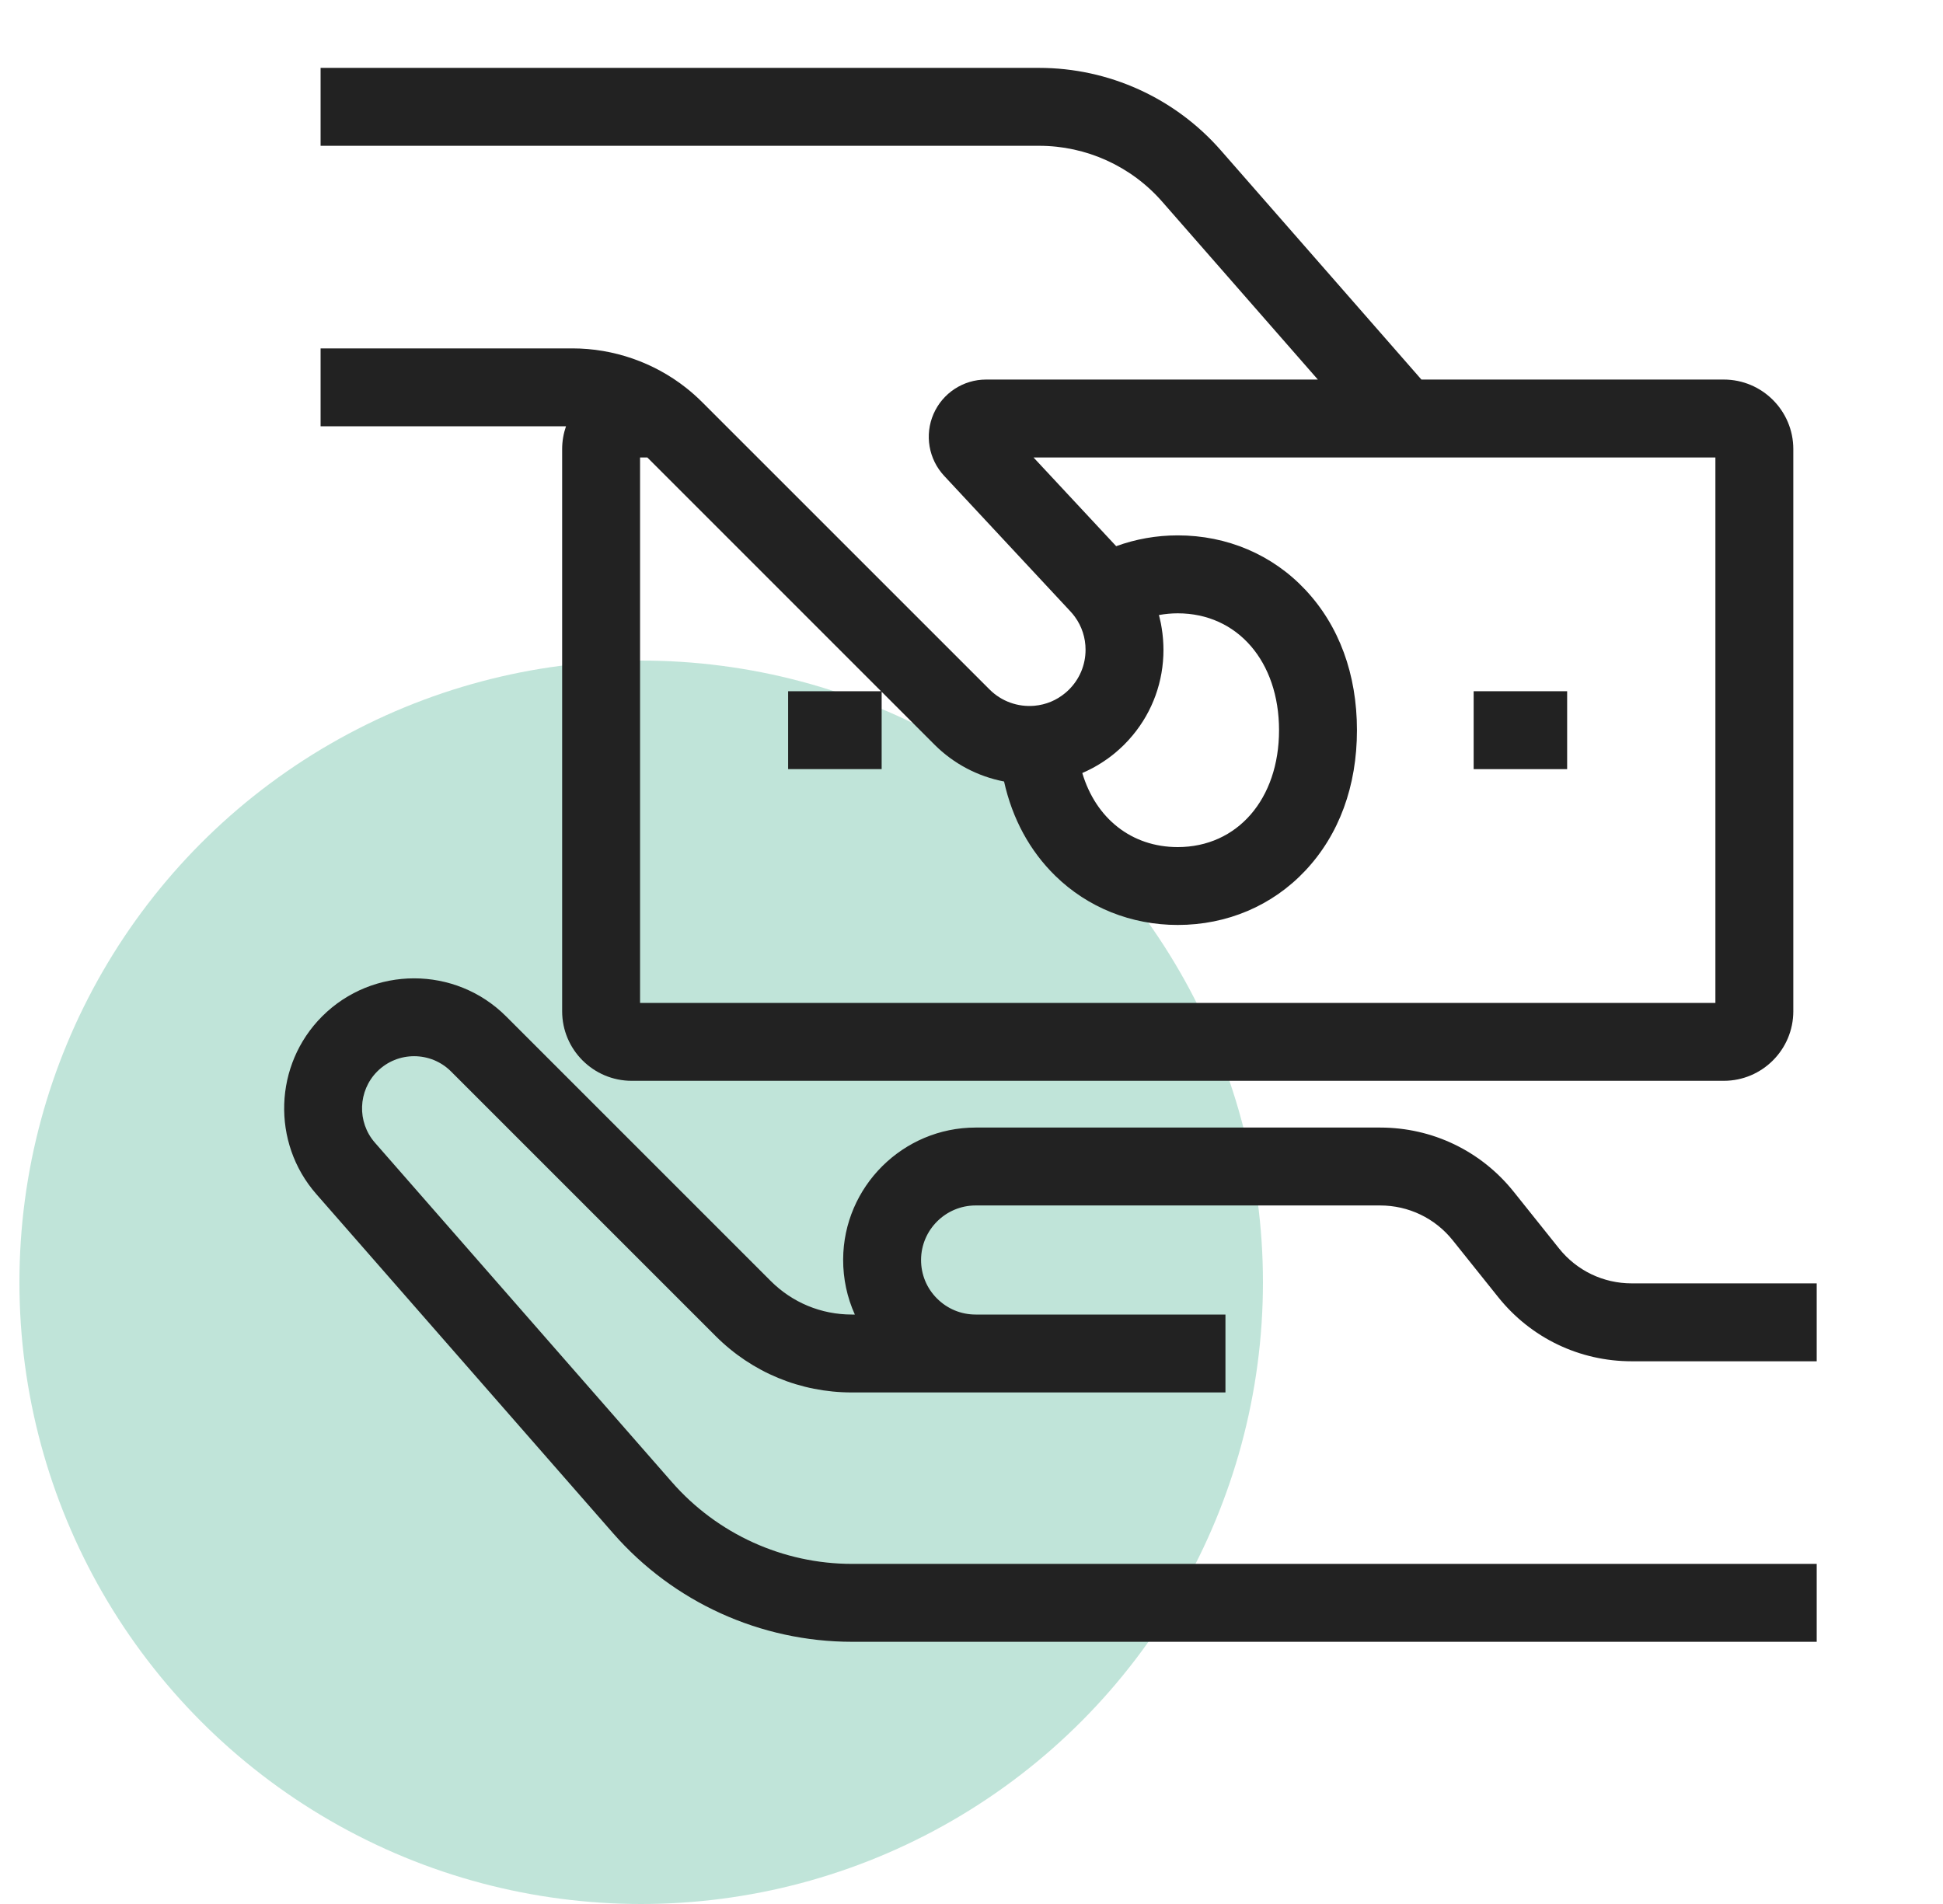 <svg width="50" height="49" viewBox="0 0 50 49" fill="none" xmlns="http://www.w3.org/2000/svg">
<circle cx="16.5" cy="33" r="16" fill="#059669" fill-opacity="0.25"/>
<path d="M25.106 31.023H35.516C36.247 31.023 36.929 31.35 37.385 31.921L38.554 33.382C39.394 34.432 40.646 35.033 41.99 35.033H46.75V33.028H41.99C41.258 33.028 40.577 32.701 40.12 32.13L38.952 30.669C38.112 29.619 36.86 29.018 35.516 29.018H25.106C23.235 29.018 21.706 30.54 21.697 32.41C21.695 32.908 21.799 33.39 21.998 33.83H21.919C21.131 33.83 20.39 33.523 19.833 32.966L13.023 26.156C11.718 24.852 9.595 24.852 8.29 26.156C7.048 27.398 6.981 29.405 8.137 30.727L15.782 39.464C17.333 41.236 19.572 42.252 21.927 42.252H46.75V40.247H21.927C20.151 40.247 18.462 39.48 17.292 38.144L9.647 29.406C9.184 28.877 9.211 28.072 9.708 27.574C10.231 27.051 11.082 27.051 11.606 27.574L18.416 34.384C19.352 35.32 20.596 35.835 21.92 35.835H25.106H31.535V33.83H25.106C24.73 33.83 24.377 33.683 24.111 33.416C23.845 33.15 23.7 32.796 23.702 32.419C23.706 31.65 24.335 31.023 25.106 31.023Z" fill="#222222"/>
<path d="M14.466 11.558V26.025C14.466 27.012 15.269 27.815 16.256 27.815H44.359C45.346 27.815 46.148 27.012 46.148 26.025V11.558C46.148 10.57 45.345 9.768 44.359 9.768H36.578L31.416 3.869C30.236 2.521 28.531 1.747 26.739 1.747H8.25V3.752H26.739C27.953 3.752 29.108 4.276 29.907 5.19L33.913 9.768H25.375C24.788 9.768 24.258 10.115 24.023 10.653C23.789 11.191 23.896 11.816 24.296 12.246L27.547 15.736C27.588 15.78 27.625 15.825 27.66 15.873C27.84 16.12 27.935 16.414 27.935 16.721C27.935 17.111 27.782 17.476 27.506 17.75C27.476 17.78 27.444 17.808 27.412 17.835C27.187 18.023 26.916 18.136 26.62 18.163C26.191 18.201 25.77 18.049 25.466 17.745L18.068 10.348C17.94 10.22 17.802 10.097 17.659 9.984C17.658 9.983 17.658 9.983 17.658 9.983C16.828 9.327 15.789 8.966 14.731 8.966H8.25V10.971H14.565C14.501 11.155 14.466 11.352 14.466 11.558ZM27.973 19.838C27.993 19.828 28.014 19.817 28.034 19.808C28.061 19.794 28.086 19.781 28.112 19.768C28.132 19.757 28.152 19.746 28.172 19.735C28.197 19.721 28.222 19.706 28.247 19.692C28.267 19.68 28.287 19.668 28.306 19.656C28.331 19.64 28.355 19.625 28.38 19.609C28.399 19.596 28.417 19.584 28.436 19.571C28.461 19.554 28.486 19.537 28.51 19.52C28.527 19.507 28.545 19.494 28.563 19.481C28.588 19.462 28.612 19.442 28.637 19.424C28.653 19.41 28.669 19.398 28.685 19.385C28.712 19.363 28.738 19.34 28.764 19.317C28.777 19.305 28.79 19.295 28.803 19.283C28.842 19.248 28.88 19.212 28.917 19.176C28.999 19.094 29.078 19.009 29.15 18.921C29.662 18.304 29.94 17.535 29.94 16.723C29.94 16.68 29.939 16.638 29.937 16.595C29.937 16.582 29.936 16.568 29.935 16.555C29.934 16.526 29.932 16.497 29.93 16.468C29.929 16.453 29.928 16.437 29.926 16.421C29.924 16.394 29.921 16.367 29.918 16.341C29.917 16.325 29.915 16.309 29.913 16.294C29.909 16.266 29.905 16.238 29.901 16.211C29.899 16.197 29.897 16.183 29.895 16.169C29.889 16.13 29.882 16.091 29.875 16.053C29.873 16.046 29.872 16.04 29.871 16.033C29.863 15.997 29.856 15.961 29.847 15.926C29.844 15.91 29.84 15.895 29.836 15.88C29.831 15.863 29.827 15.845 29.823 15.828C29.98 15.8 30.142 15.784 30.307 15.784C31.842 15.784 32.914 17.021 32.914 18.792C32.914 20.563 31.842 21.8 30.307 21.8C29.117 21.8 28.199 21.061 27.851 19.894C27.865 19.888 27.878 19.881 27.892 19.875C27.92 19.862 27.946 19.85 27.973 19.838ZM22.673 17.789H20.281V19.794H22.688V17.803L24.047 19.163C24.542 19.658 25.166 19.983 25.838 20.112C26.05 21.067 26.497 21.895 27.157 22.54C27.99 23.355 29.109 23.804 30.307 23.804C31.577 23.804 32.743 23.308 33.59 22.406C34.46 21.481 34.919 20.231 34.919 18.791C34.919 17.352 34.46 16.102 33.59 15.177C32.743 14.275 31.577 13.778 30.307 13.778C29.758 13.778 29.223 13.874 28.723 14.056L26.596 11.773H44.143V25.81H16.471V11.773H16.658L22.673 17.789Z" fill="#222222"/>
<path d="M40.328 17.789H37.922V19.794H40.328V17.789Z" fill="#222222"/>
</svg>
